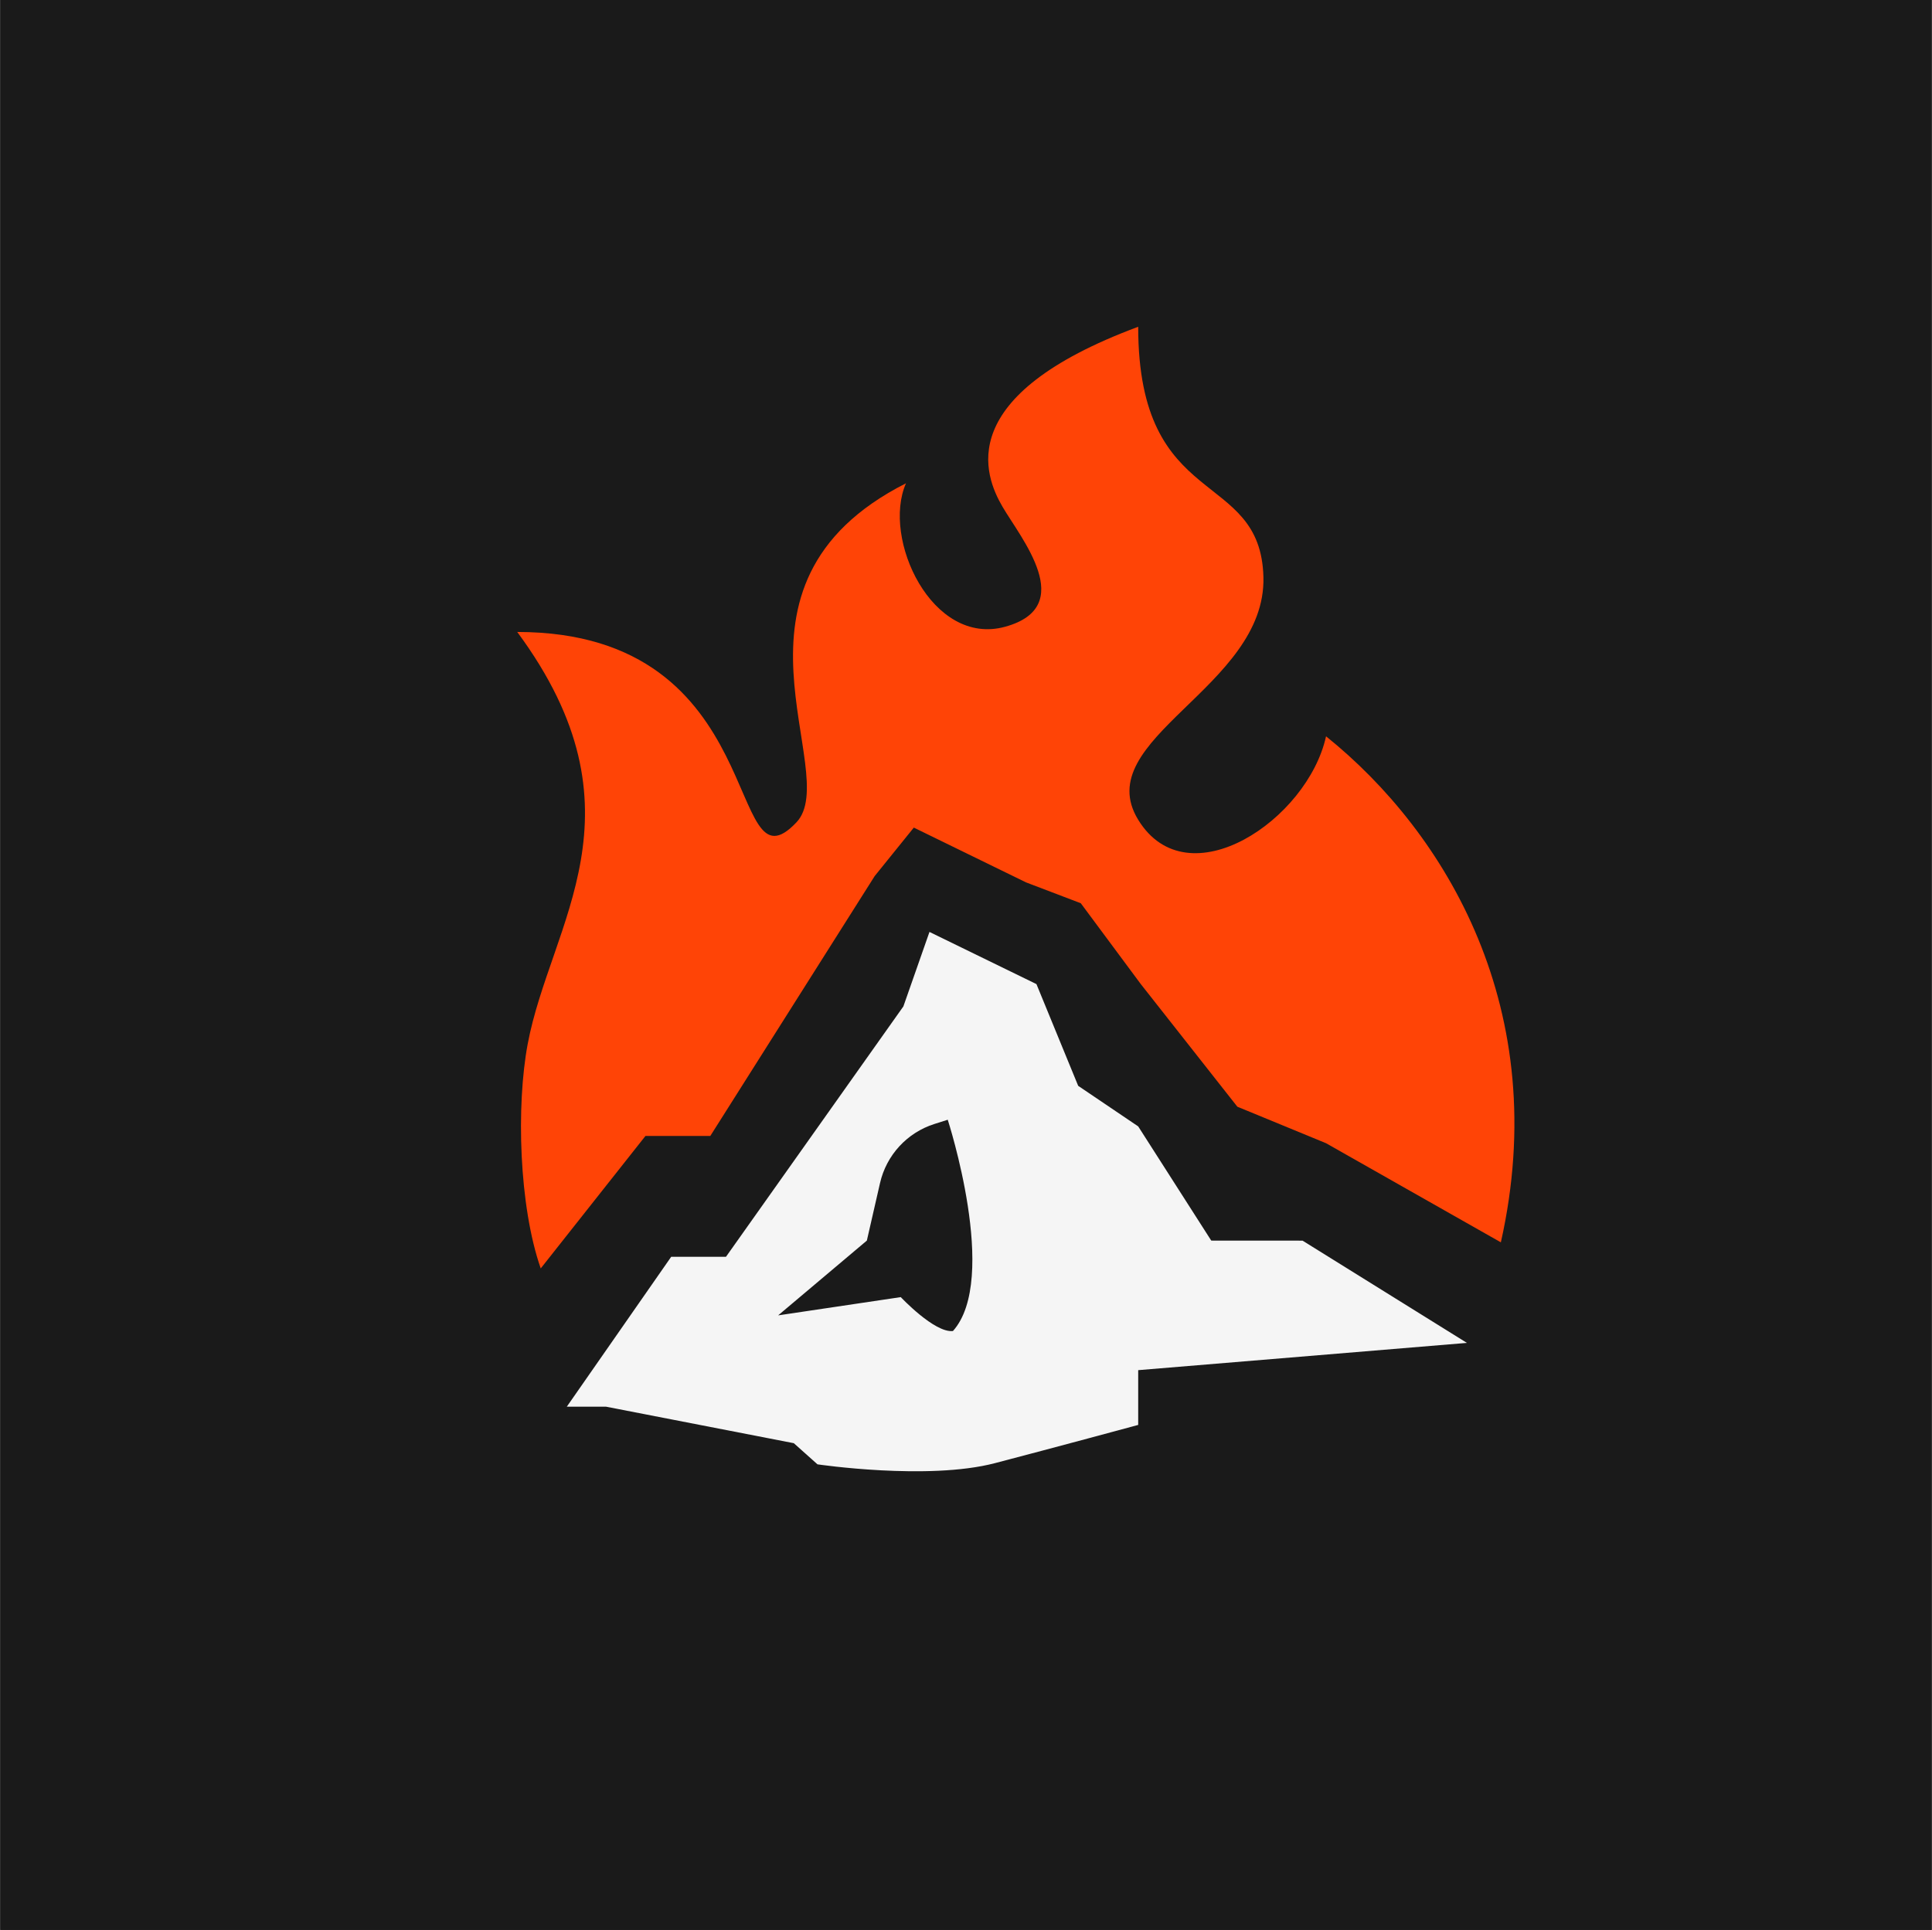 <svg width="1201" height="1200" viewBox="0 0 1201 1200" fill="none" xmlns="http://www.w3.org/2000/svg">
<rect x="0" y="0" width="1201" height="1200" fill="#333333" stroke="none"/>
<rect width="1200" height="1200" transform="translate(0.443)" fill="#1A1A1A"/>
<path d="M624.827 389.7C579.371 402.201 548.043 334.848 563.196 300.497C438.311 363.75 524.271 480.526 495.077 511.341C450.518 558.376 480.48 392.944 321.536 392.944C404.252 504.854 342.045 574.219 328.024 649.201C320.852 687.55 322.565 749.757 336.133 788.682L401.242 706.31H441.555L543.733 544.733L568.061 514.585L637.802 548.644L671.862 561.619L709.165 611.898L769.174 688.126L824.318 710.832L932.984 772.463C965.421 628.116 898.924 517.829 824.318 457.819C812.965 509.719 738.359 559.998 707.543 509.719C676.727 459.441 787.102 427.483 785.393 358.885C783.7 290.924 707.543 318.521 707.543 203.185C591.927 246.182 611.852 295.632 623.205 315.094C634.558 334.557 670.283 377.2 624.827 389.7Z" fill="#FF4406"/>
<path fill-rule="evenodd" clip-rule="evenodd" d="M493.455 897.348L376.68 874.642H352.352L417.227 781.466H451.286L561.573 625.766L577.792 579.46L644.289 611.898L670.239 675.151L707.542 700.372L752.955 771.378L809.721 771.412L911.899 834.988L707.542 851.935V885.995C707.542 885.995 656.457 899.83 618.461 909.767C576.791 920.665 508.173 910.496 508.173 910.496L493.455 897.348ZM547.059 735.578C551.029 718.233 563.87 704.277 580.826 698.882L589.146 696.235C589.146 696.235 621.323 795.287 592.389 827.607C580.957 828.913 559.952 806.523 559.952 806.523L483.724 817.876L538.867 771.378L547.059 735.578Z" fill="#F5F5F5"/>
</svg>
